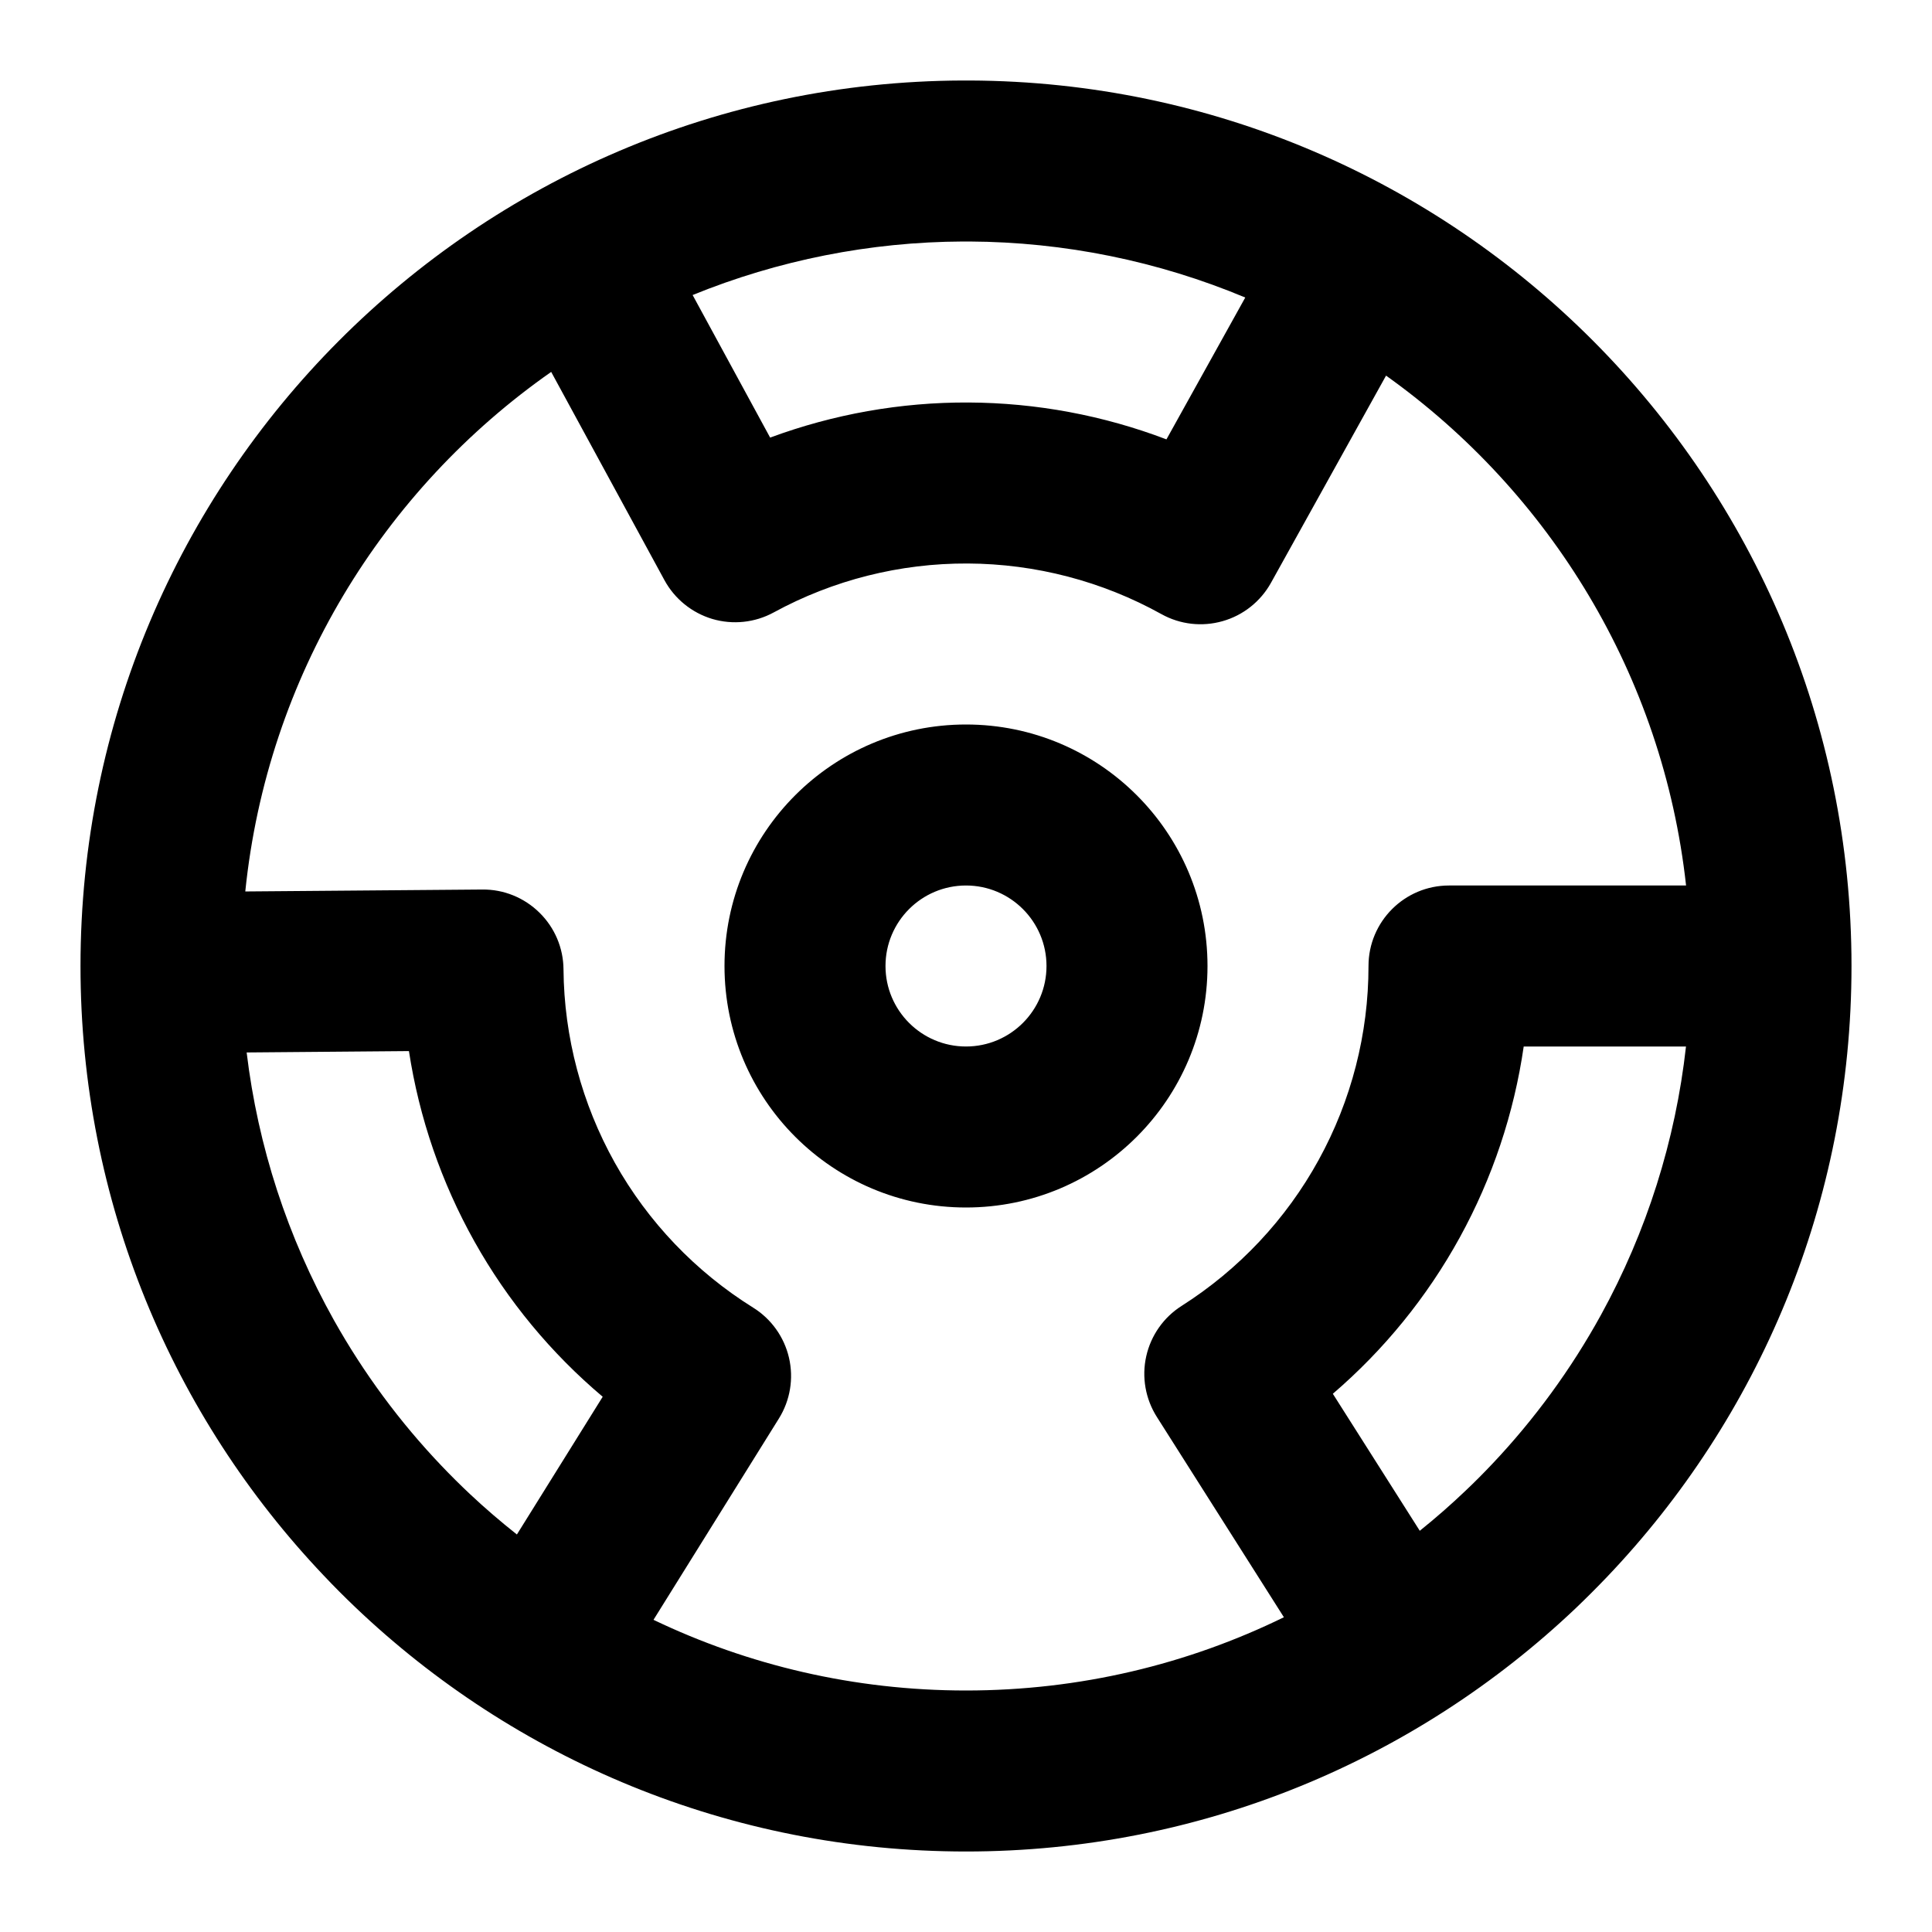 <svg width="24" height="24" viewBox="0 0 24 24" fill="currentColor" xmlns="http://www.w3.org/2000/svg">
<path fill-rule="evenodd" clip-rule="evenodd" d="M8.604 3.665L9.567 5.436C10.353 5.145 11.188 4.996 12.031 5C12.874 5.004 13.707 5.16 14.49 5.458L15.469 3.696C14.386 3.243 13.222 3.006 12.042 3L12.04 3C12.026 3 12.013 3 12 3C11.988 3 11.975 3 11.963 3C10.808 3.005 9.668 3.232 8.604 3.665ZM12.049 1C18.101 1.026 23 5.941 23 12C23 14.943 21.845 17.615 19.963 19.589C19.836 19.722 19.706 19.852 19.573 19.979C17.6 21.851 14.934 23 12 23C9.057 23 6.385 21.845 4.411 19.963C4.276 19.834 4.145 19.703 4.018 19.568C2.147 17.597 1 14.932 1 12C1 5.939 5.901 1.024 11.956 1C11.985 1 12.014 1 12.043 1M5.485 18.209C5.599 18.329 5.716 18.445 5.836 18.558C6.023 18.734 6.219 18.902 6.421 19.062L7.487 17.351C6.847 16.811 6.306 16.159 5.894 15.423C5.482 14.687 5.207 13.886 5.08 13.057L3.064 13.074C3.204 14.24 3.572 15.371 4.149 16.401C4.519 17.06 4.968 17.667 5.485 18.209ZM8.118 20.122C9.293 20.685 10.61 21 12 21C13.417 21 14.757 20.673 15.949 20.09L14.371 17.602C14.229 17.378 14.181 17.107 14.239 16.848C14.297 16.589 14.455 16.364 14.679 16.222C15.39 15.77 15.976 15.147 16.381 14.409M18.209 18.515C18.322 18.408 18.431 18.298 18.537 18.186C19.062 17.631 19.516 17.01 19.887 16.336C20.456 15.301 20.814 14.167 20.944 13H18.928C18.808 13.829 18.54 14.633 18.134 15.372C17.728 16.111 17.193 16.768 16.557 17.314L17.637 19.016C17.835 18.857 18.026 18.69 18.209 18.515ZM8.118 20.122L9.676 17.621C9.816 17.396 9.861 17.125 9.801 16.866C9.741 16.608 9.581 16.384 9.356 16.244C8.641 15.798 8.05 15.18 7.638 14.445C7.227 13.71 7.007 12.883 7 12.041C6.998 11.776 6.891 11.523 6.701 11.337C6.512 11.151 6.257 11.047 5.992 11.05L3.047 11.074C3.32 8.405 4.759 6.081 6.847 4.62L8.254 7.207C8.381 7.44 8.595 7.613 8.849 7.689C9.104 7.764 9.378 7.735 9.611 7.608C10.35 7.205 11.18 6.996 12.022 7C12.864 7.004 13.692 7.22 14.428 7.629C14.66 7.758 14.933 7.789 15.188 7.716C15.443 7.644 15.659 7.472 15.788 7.241L17.218 4.666C19.251 6.115 20.657 8.389 20.945 11H18C17.448 11 17 11.448 17 12C17 12.842 16.787 13.671 16.381 14.409M12 11C11.448 11 11 11.448 11 12C11 12.552 11.448 13 12 13C12.552 13 13 12.552 13 12C13 11.448 12.552 11 12 11ZM9 12C9 10.343 10.343 9 12 9C13.657 9 15 10.343 15 12C15 13.657 13.657 15 12 15C10.343 15 9 13.657 9 12Z" />
</svg>
